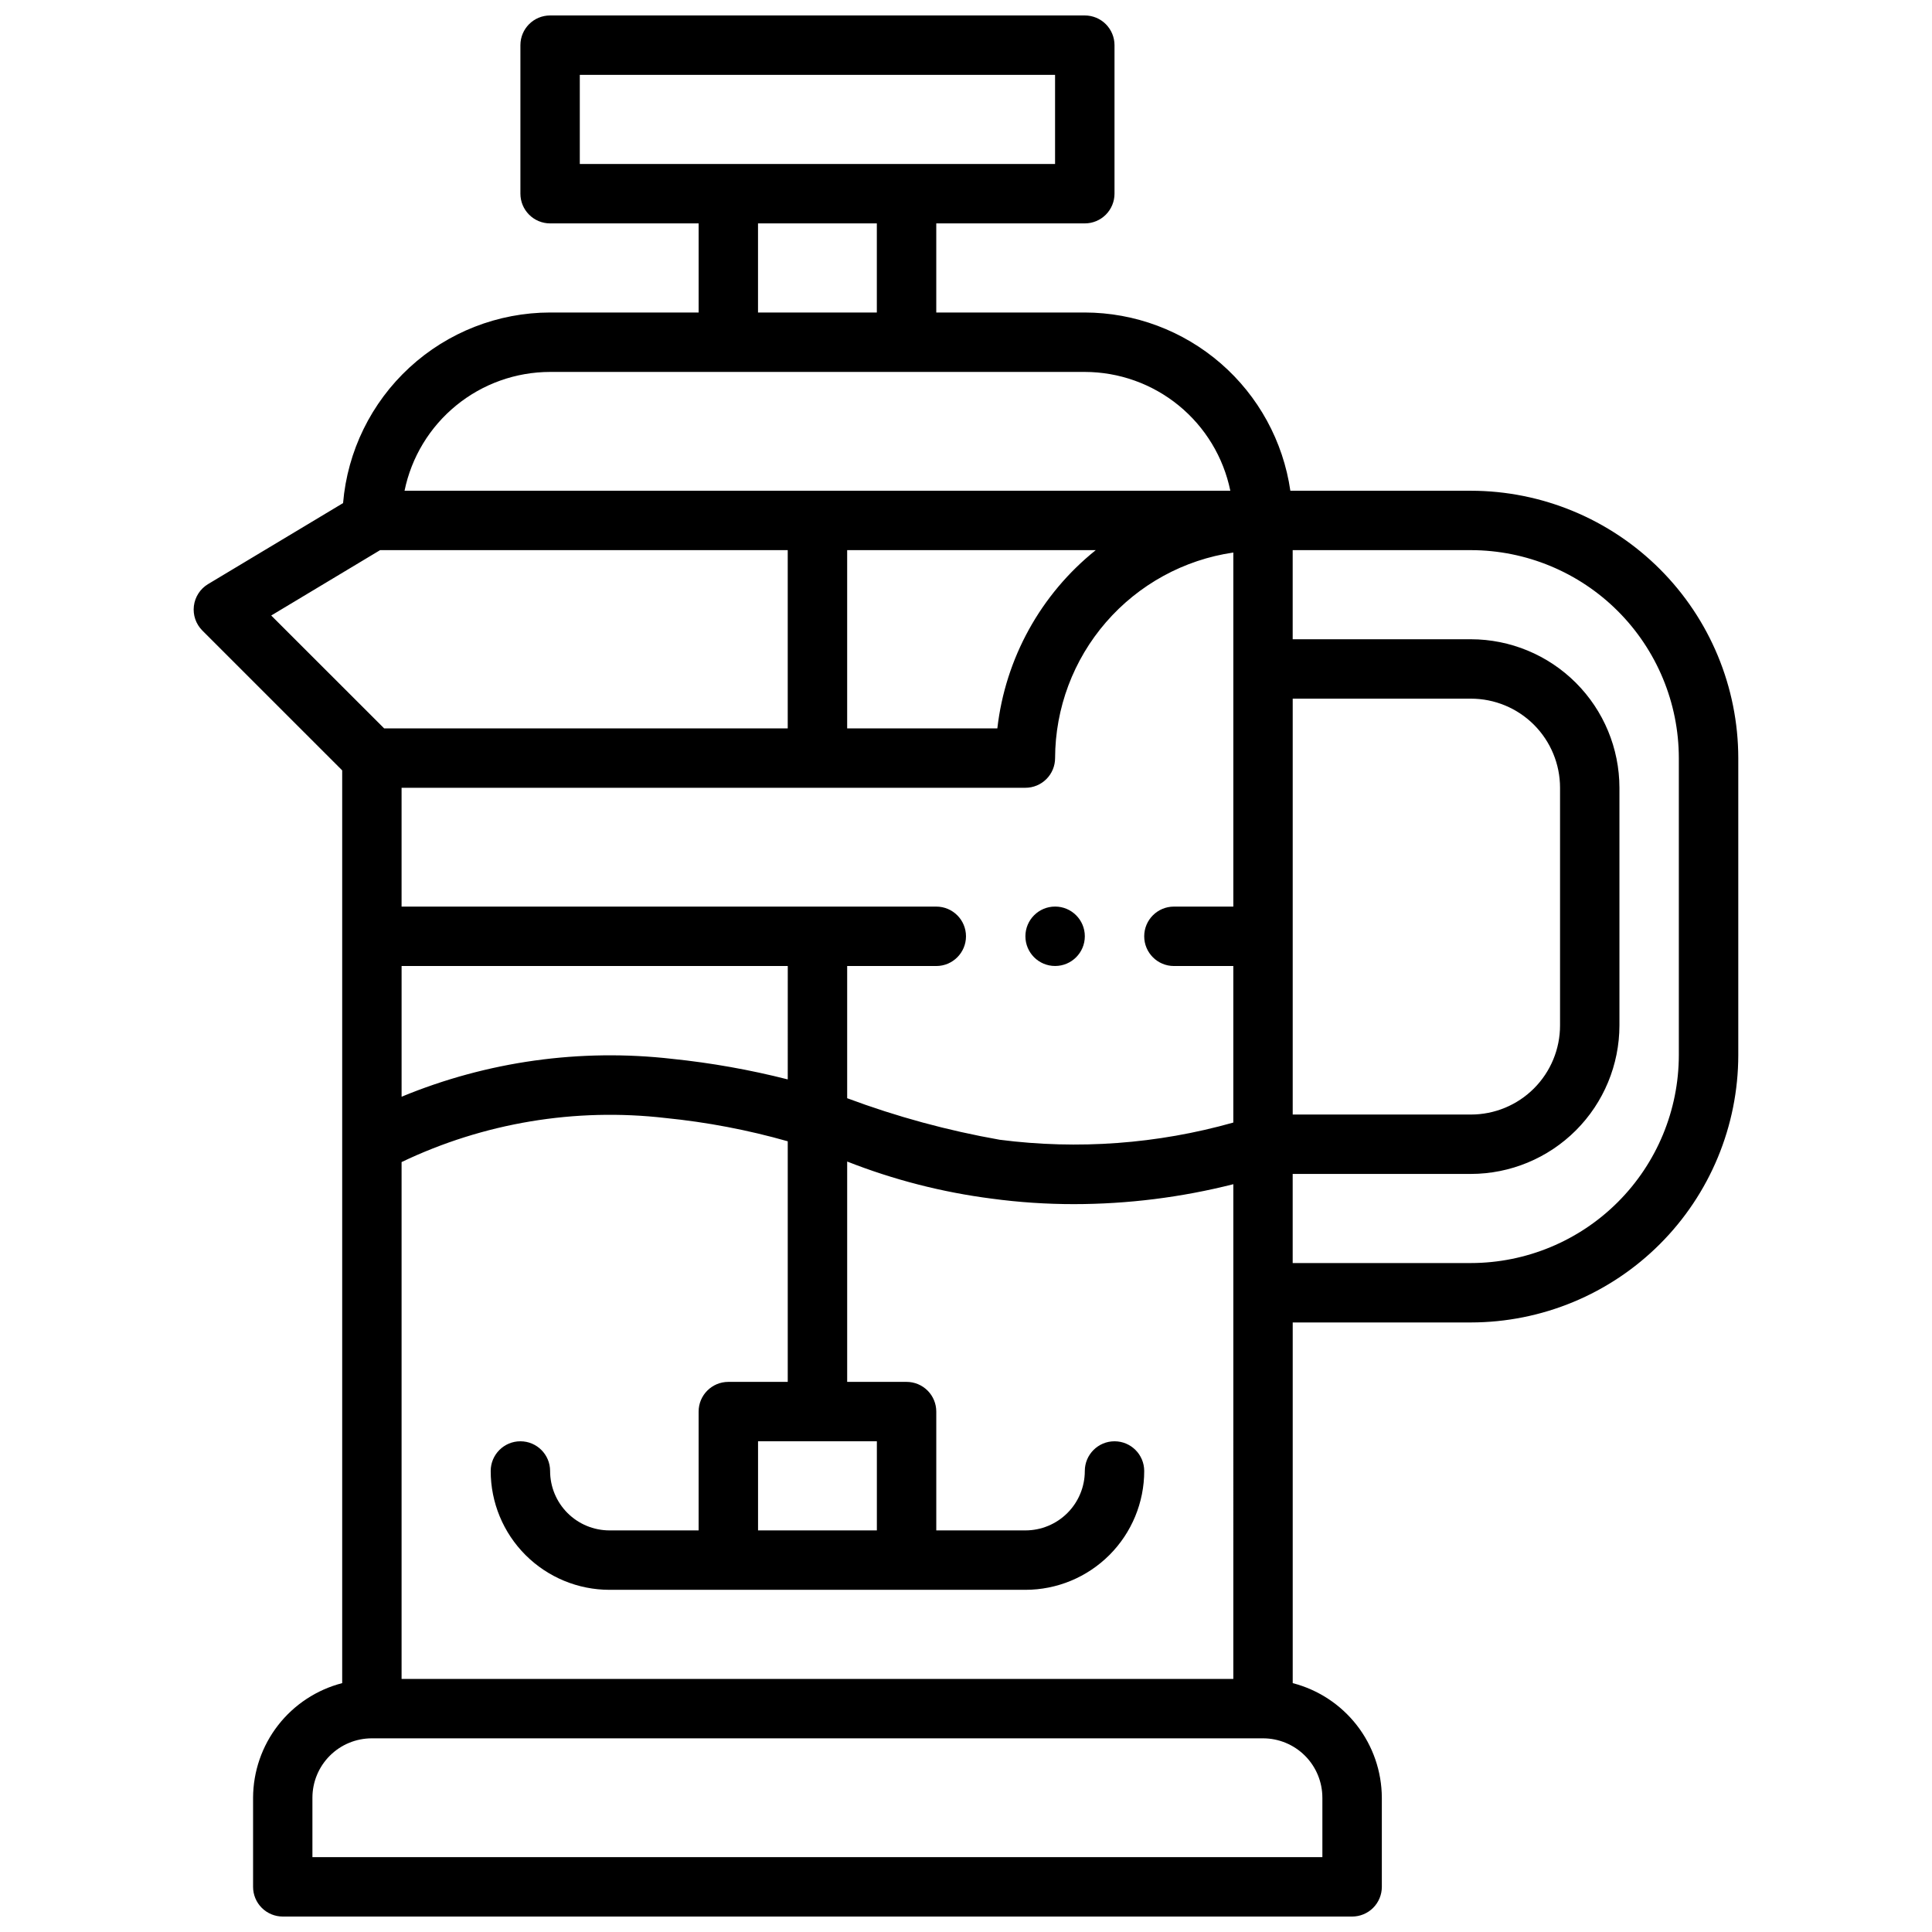 <?xml version="1.0" encoding="UTF-8"?>
<!-- The Best Svg Icon site in the world: iconSvg.co, Visit us! https://iconsvg.co -->
<svg width="800px" height="800px" version="1.1" viewBox="144 144 512 512" xmlns="http://www.w3.org/2000/svg">
 <defs>
  <clipPath id="a">
   <path d="m195 148.09h410v503.81h-410z"/>
  </clipPath>
 </defs>
 <path d="m431.49 392.12c0 4.348-3.527 7.875-7.875 7.875-4.348 0-7.871-3.527-7.871-7.875s3.523-7.871 7.871-7.871c4.348 0 7.875 3.523 7.875 7.871"/>
 <g clip-path="url(#a)">
  <path d="m533.82 274.05h-47.863c-1.902-13.102-8.449-25.078-18.449-33.75-10.004-8.672-22.789-13.457-36.023-13.484h-39.363v-23.613h39.363c2.086 0 4.09-0.832 5.566-2.309 1.473-1.477 2.305-3.477 2.305-5.566v-39.359c0-2.086-0.832-4.09-2.305-5.566-1.477-1.477-3.481-2.305-5.566-2.305h-141.7c-4.348 0-7.871 3.523-7.871 7.871v39.359c0 2.09 0.828 4.09 2.305 5.566 1.477 1.477 3.481 2.309 5.566 2.309h39.359v23.617l-39.359-0.004c-13.809 0.023-27.105 5.223-37.262 14.574-10.16 9.352-16.441 22.176-17.605 35.934l-35.777 21.469c-2.078 1.246-3.461 3.383-3.758 5.785-0.297 2.406 0.531 4.812 2.246 6.527l37.055 37.051v241.89c-6.742 1.742-12.715 5.668-16.988 11.16-4.273 5.496-6.602 12.25-6.629 19.211v23.617c0 2.086 0.828 4.09 2.305 5.566 1.477 1.477 3.481 2.305 5.566 2.305h283.39c2.086 0 4.09-0.828 5.566-2.305 1.477-1.477 2.305-3.481 2.305-5.566v-23.617c-0.027-6.961-2.359-13.715-6.629-19.211-4.273-5.492-10.246-9.418-16.988-11.16v-95.582h47.234c18.781-0.02 36.789-7.488 50.074-20.773 13.281-13.281 20.75-31.289 20.773-50.074v-78.719c-0.023-18.785-7.492-36.793-20.773-50.074-13.285-13.281-31.293-20.754-50.074-20.773zm-62.977 314.88h-220.42v-136.97c21.758-10.402 46.012-14.449 69.969-11.672 10.949 1.094 21.781 3.156 32.367 6.164v63.762h-15.742c-4.348 0-7.875 3.523-7.875 7.871v31.488h-23.613c-4.176 0-8.18-1.656-11.133-4.609s-4.613-6.957-4.613-11.133c0-4.348-3.523-7.875-7.871-7.875-4.348 0-7.871 3.527-7.871 7.875 0 8.352 3.316 16.359 9.223 22.266 5.906 5.902 13.914 9.223 22.266 9.223h110.21c8.352 0 16.359-3.32 22.266-9.223 5.906-5.906 9.223-13.914 9.223-22.266 0-4.348-3.523-7.875-7.871-7.875s-7.871 3.527-7.871 7.875c0 4.176-1.66 8.18-4.613 11.133s-6.957 4.609-11.133 4.609h-23.617v-31.488c0-2.086-0.828-4.09-2.305-5.566-1.477-1.477-3.477-2.305-5.566-2.305h-15.742v-58.395c12.312 4.844 25.176 8.145 38.297 9.832 7.227 0.973 14.512 1.461 21.805 1.457 14.242-0.008 28.43-1.781 42.234-5.281zm-55.105-236.16c2.09 0 4.09-0.828 5.566-2.305 1.477-1.477 2.305-3.481 2.305-5.566 0.039-13.234 4.828-26.012 13.5-36.012 8.668-9.996 20.641-16.551 33.734-18.461v93.832h-15.746c-4.348 0-7.871 3.523-7.871 7.871s3.523 7.875 7.871 7.875h15.742v41.484h0.004c-20.117 5.684-41.176 7.234-61.906 4.559-13.785-2.43-27.316-6.113-40.43-11.008v-35.035h23.617-0.004c4.348 0 7.875-3.527 7.875-7.875s-3.527-7.871-7.875-7.871h-141.7v-31.488zm18.648-62.977c-14.582 11.688-23.957 28.664-26.078 47.234h-39.801v-47.234zm-58.008 259.78h-31.488v-23.617h31.488zm-23.617-119.52c-10.055-2.559-20.285-4.375-30.605-5.441-24.375-2.797-49.059 0.656-71.73 10.031v-34.637h102.34zm133.82-100.9h47.234c6.262 0 12.27 2.488 16.699 6.918 4.426 4.43 6.914 10.438 6.914 16.699v62.977c0 6.266-2.488 12.27-6.914 16.699-4.43 4.43-10.438 6.918-16.699 6.918h-47.234zm-188.93-165.31h125.95v23.617h-125.95zm47.23 39.359h31.488v23.617h-31.488zm-55.105 39.359 141.7 0.004c9.07 0.012 17.859 3.148 24.883 8.883 7.027 5.738 11.863 13.719 13.688 22.605h-218.84c1.824-8.887 6.66-16.867 13.688-22.605 7.023-5.734 15.812-8.871 24.883-8.883zm-73.902 64.555 28.852-17.32h108.03v47.23l-106.95 0.004zm278.57 313.3v15.742l-267.65 0.004v-15.746c0-4.176 1.66-8.18 4.613-11.133s6.957-4.609 11.133-4.609h236.16c4.176 0 8.18 1.656 11.133 4.609 2.953 2.953 4.609 6.957 4.609 11.133zm94.465-196.8c-0.016 14.609-5.828 28.613-16.16 38.945-10.328 10.328-24.332 16.141-38.941 16.16h-47.234v-23.617h47.234c10.434-0.012 20.438-4.164 27.816-11.539 7.379-7.379 11.531-17.387 11.543-27.82v-62.977c-0.012-10.434-4.164-20.438-11.543-27.816-7.379-7.379-17.383-11.531-27.816-11.543h-47.234v-23.617h47.234c14.609 0.02 28.613 5.832 38.941 16.16 10.332 10.332 16.145 24.336 16.16 38.945z"/>
 </g>
</svg>